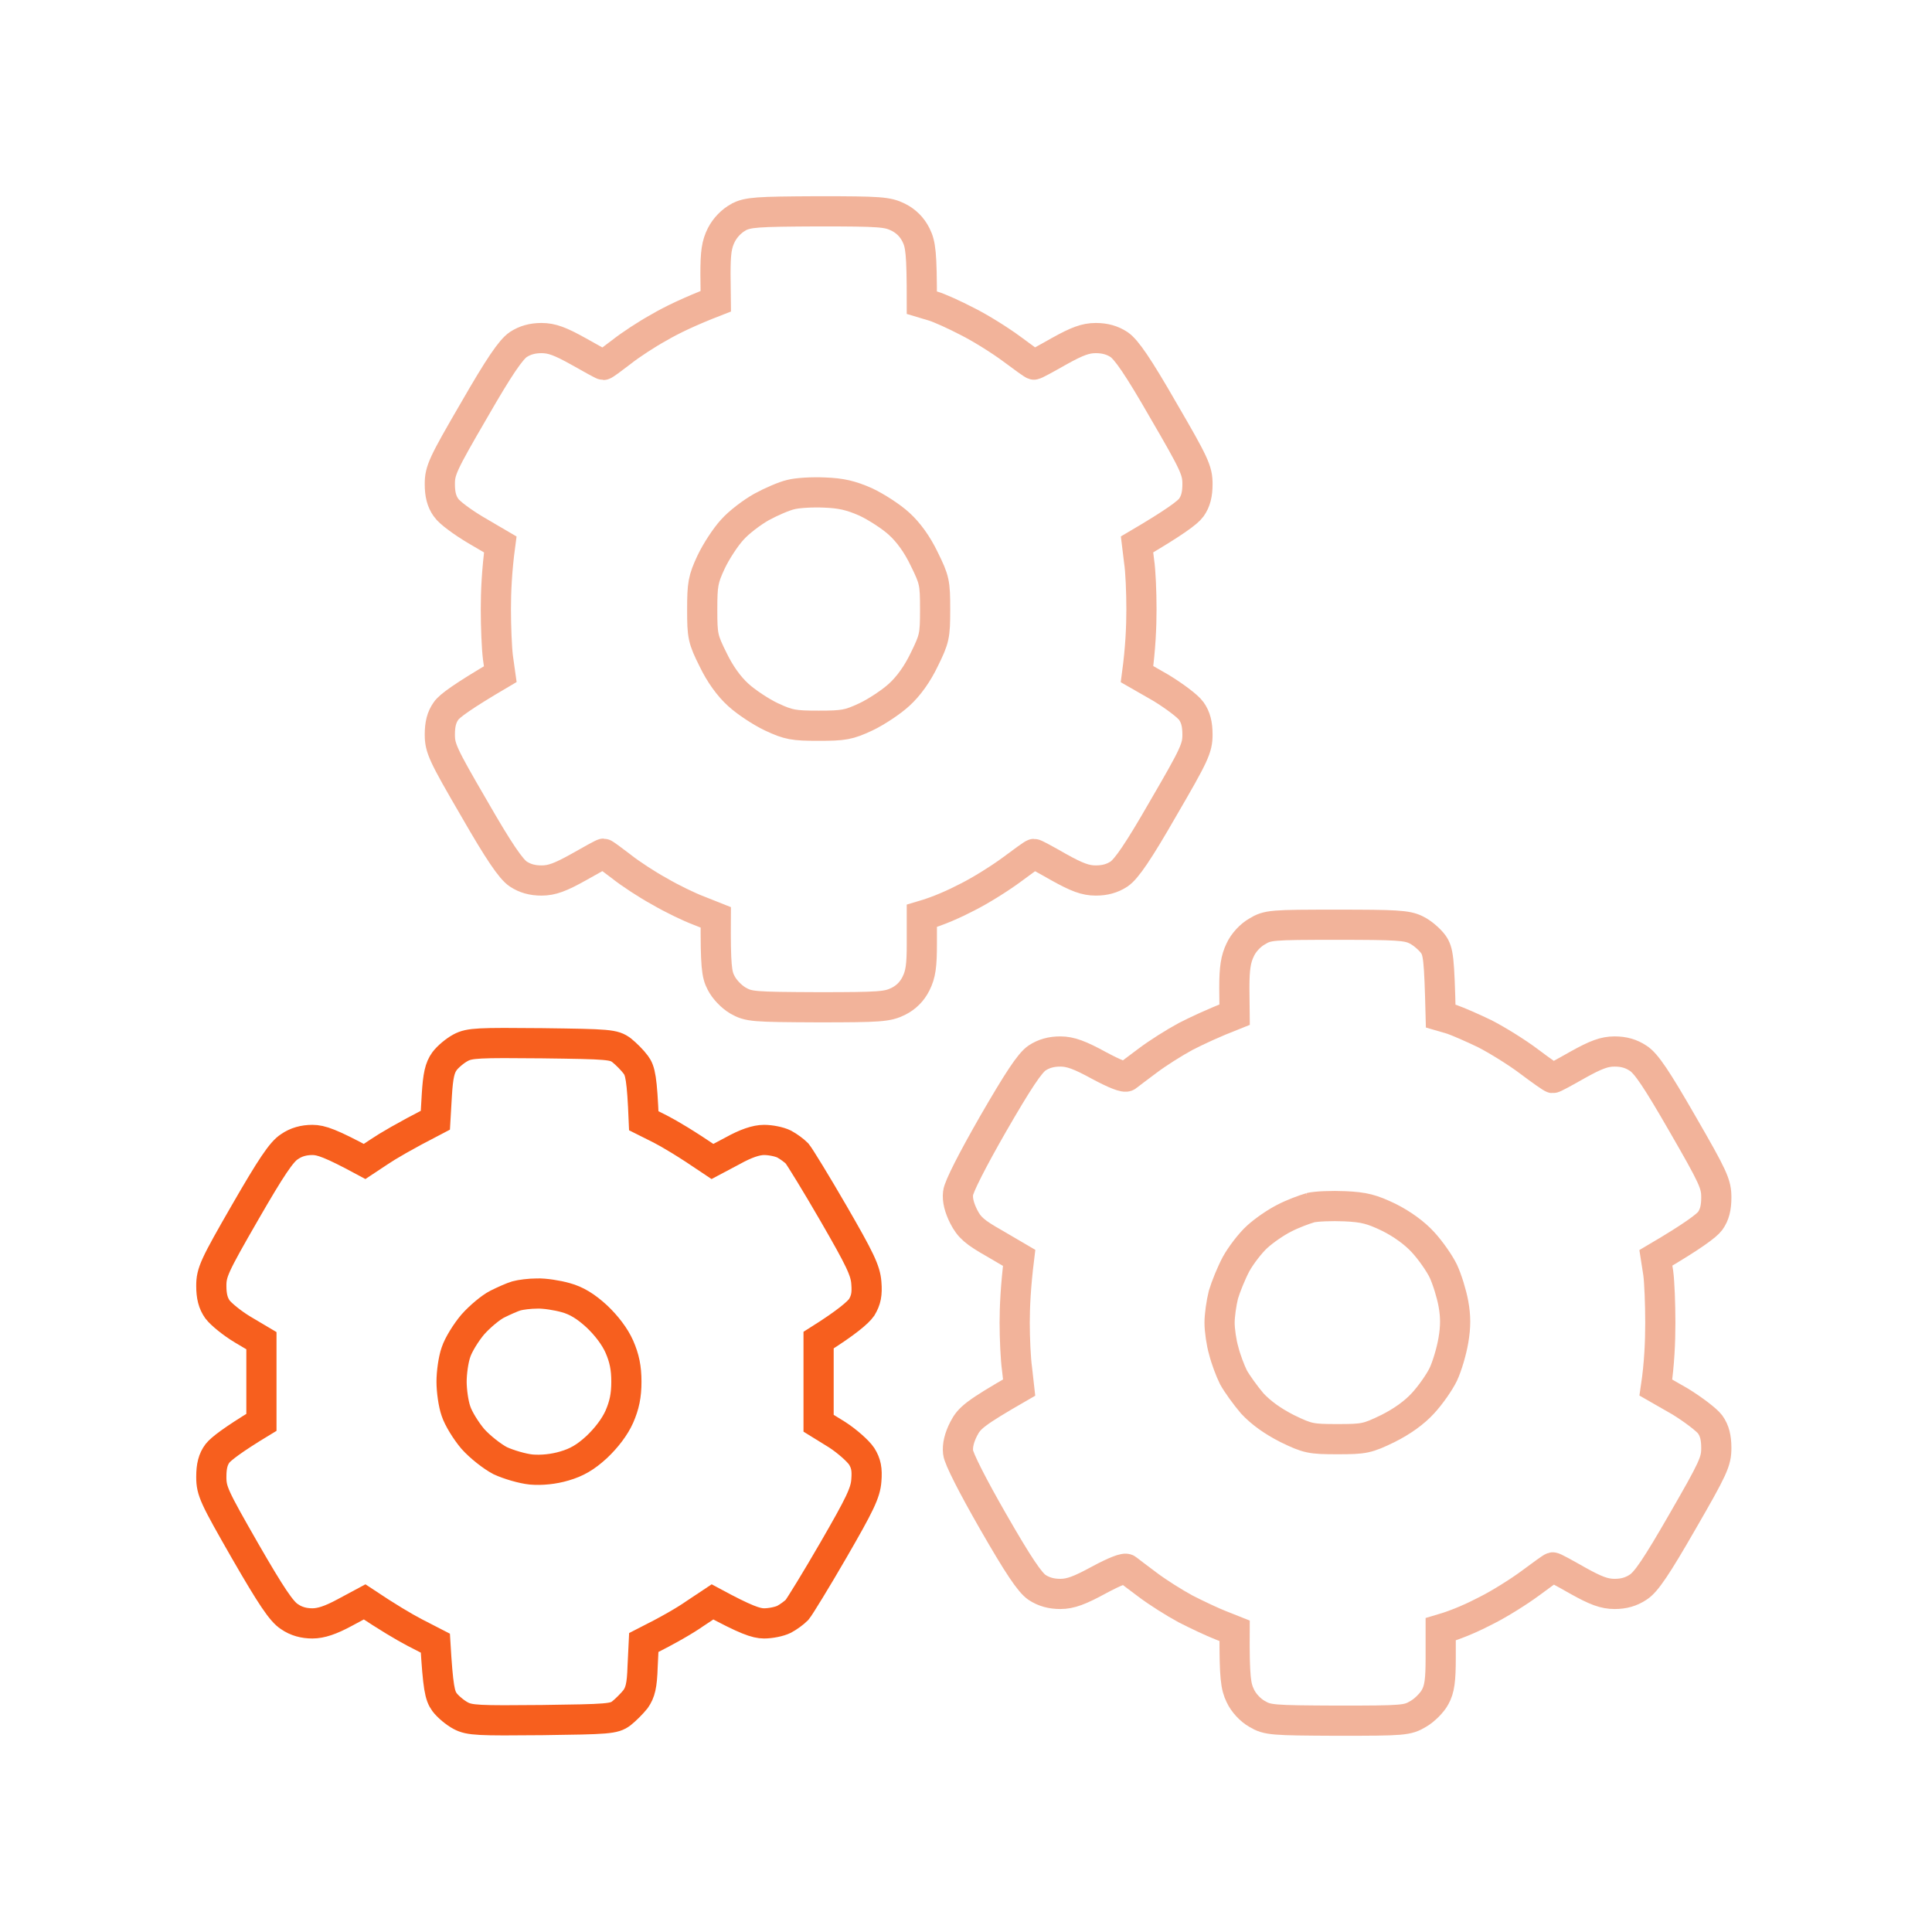 <svg width="64" height="64" viewBox="0 0 64 64" fill="none" xmlns="http://www.w3.org/2000/svg">
<path fill-rule="evenodd" clip-rule="evenodd" d="M17.107 42.928C16.971 42.967 16.688 43.094 16.473 43.201C16.258 43.309 15.896 43.611 15.662 43.875C15.438 44.139 15.184 44.549 15.105 44.793C15.018 45.037 14.959 45.477 14.959 45.77C14.959 46.062 15.018 46.502 15.105 46.746C15.184 46.99 15.438 47.4 15.662 47.664C15.896 47.928 16.307 48.25 16.57 48.387C16.844 48.514 17.303 48.65 17.596 48.68C17.938 48.709 18.338 48.67 18.699 48.562C19.1 48.445 19.393 48.279 19.764 47.938C20.086 47.635 20.369 47.264 20.516 46.932C20.682 46.551 20.75 46.229 20.75 45.77C20.75 45.311 20.682 44.988 20.516 44.608C20.369 44.275 20.086 43.904 19.764 43.602C19.412 43.279 19.1 43.084 18.738 42.986C18.465 42.908 18.035 42.84 17.791 42.85C17.547 42.85 17.244 42.889 17.107 42.928ZM15.262 34.705C15.076 34.803 14.832 35.008 14.725 35.154C14.568 35.369 14.51 35.633 14.471 36.268L14.422 37.108C13.367 37.654 12.84 37.967 12.566 38.152L12.078 38.475C10.955 37.869 10.633 37.762 10.35 37.762C10.066 37.762 9.812 37.83 9.588 37.986C9.324 38.152 8.973 38.68 8.123 40.154C7.098 41.932 7 42.147 7 42.596C7 42.938 7.059 43.172 7.205 43.377C7.322 43.533 7.693 43.836 8.035 44.041L8.66 44.412V47.117C7.693 47.703 7.322 47.996 7.205 48.143C7.059 48.338 7 48.563 7 48.924C7 49.393 7.088 49.578 8.123 51.385C8.973 52.859 9.324 53.387 9.588 53.553C9.812 53.709 10.066 53.777 10.35 53.777C10.633 53.777 10.955 53.67 11.424 53.416L12.078 53.065C12.84 53.572 13.367 53.885 13.738 54.08L14.422 54.432C14.51 55.906 14.568 56.17 14.725 56.385C14.832 56.531 15.076 56.736 15.262 56.834C15.555 56.99 15.848 57 17.957 56.98C20.135 56.951 20.34 56.941 20.584 56.756C20.721 56.648 20.936 56.434 21.053 56.287C21.209 56.063 21.268 55.838 21.287 55.213L21.326 54.412C22.176 53.983 22.693 53.68 23.016 53.455L23.602 53.065C24.705 53.66 25.047 53.777 25.311 53.777C25.525 53.777 25.818 53.719 25.975 53.641C26.121 53.563 26.307 53.426 26.404 53.328C26.492 53.221 27.039 52.332 27.615 51.336C28.484 49.832 28.67 49.451 28.699 49.041C28.729 48.67 28.689 48.475 28.543 48.24C28.426 48.065 28.064 47.742 27.732 47.527L27.117 47.147V44.393C28.064 43.797 28.426 43.475 28.543 43.309C28.689 43.065 28.729 42.869 28.699 42.498C28.67 42.088 28.484 41.707 27.615 40.203C27.039 39.207 26.492 38.318 26.404 38.211C26.307 38.113 26.121 37.977 25.975 37.898C25.818 37.82 25.525 37.762 25.311 37.762C25.047 37.762 24.705 37.879 24.266 38.123L23.602 38.475C22.693 37.859 22.176 37.557 21.873 37.401L21.326 37.127C21.268 35.721 21.209 35.467 21.062 35.272C20.955 35.125 20.74 34.91 20.594 34.793C20.33 34.598 20.184 34.588 17.957 34.559C15.848 34.539 15.555 34.549 15.262 34.705Z" stroke="#F75F1E"/>
<path fill-rule="evenodd" clip-rule="evenodd" d="M23.896 7.781C24.023 7.537 24.229 7.322 24.463 7.195H24.453C24.785 7.029 25.039 7.01 27.09 7C29.18 7 29.395 7.02 29.756 7.195C30.016 7.326 30.212 7.521 30.342 7.781C30.498 8.094 30.537 8.367 30.537 10.027L30.898 10.135C31.104 10.193 31.621 10.428 32.051 10.652C32.48 10.867 33.135 11.277 33.516 11.56C33.896 11.844 34.219 12.078 34.248 12.078C34.277 12.088 34.648 11.883 35.078 11.639C35.674 11.307 35.957 11.199 36.299 11.199C36.602 11.199 36.846 11.268 37.07 11.414C37.314 11.58 37.705 12.146 38.535 13.592C39.57 15.369 39.668 15.584 39.668 16.033C39.668 16.375 39.609 16.609 39.463 16.814C39.346 16.98 38.896 17.312 37.666 18.035L37.734 18.592C37.783 18.904 37.812 19.617 37.812 20.184C37.812 20.75 37.783 21.463 37.666 22.332L38.467 22.791C38.896 23.055 39.346 23.387 39.463 23.553C39.609 23.758 39.668 23.992 39.668 24.334C39.668 24.783 39.57 24.998 38.535 26.775C37.705 28.221 37.314 28.787 37.07 28.953C36.846 29.1 36.602 29.168 36.299 29.168C35.957 29.168 35.674 29.061 35.078 28.729C34.648 28.484 34.277 28.279 34.248 28.289C34.219 28.289 33.896 28.523 33.516 28.807C33.135 29.09 32.48 29.5 32.051 29.715C31.621 29.939 31.104 30.174 30.537 30.34V31.268C30.537 32 30.498 32.273 30.342 32.586C30.212 32.846 30.016 33.042 29.756 33.172C29.395 33.348 29.17 33.367 27.09 33.367C24.932 33.357 24.805 33.348 24.443 33.143C24.229 33.016 23.994 32.772 23.887 32.557C23.74 32.283 23.701 31.99 23.711 30.389L23.145 30.164C22.832 30.047 22.246 29.764 21.846 29.529C21.436 29.305 20.869 28.934 20.576 28.699C20.283 28.475 20.02 28.279 19.99 28.279C19.961 28.279 19.59 28.484 19.16 28.729C18.564 29.061 18.281 29.168 17.939 29.168C17.637 29.168 17.392 29.1 17.168 28.953C16.924 28.787 16.533 28.221 15.703 26.775C14.668 24.998 14.57 24.783 14.57 24.334C14.57 23.992 14.629 23.758 14.775 23.553C14.883 23.387 15.342 23.055 16.572 22.332L16.494 21.775C16.455 21.463 16.426 20.75 16.426 20.184C16.426 19.617 16.455 18.904 16.572 18.035L15.771 17.566C15.342 17.312 14.883 16.98 14.775 16.814C14.629 16.609 14.57 16.375 14.57 16.033C14.57 15.584 14.668 15.369 15.703 13.592C16.533 12.146 16.924 11.58 17.168 11.414C17.392 11.268 17.637 11.199 17.939 11.199C18.281 11.199 18.564 11.307 19.16 11.639C19.59 11.883 19.961 12.088 19.99 12.088C20.02 12.088 20.283 11.893 20.576 11.668C20.869 11.434 21.436 11.062 21.846 10.838C22.246 10.604 22.832 10.32 23.711 9.979L23.701 9.08C23.701 8.357 23.74 8.094 23.896 7.781ZM41.641 30.857C41.416 30.984 41.191 31.229 41.084 31.463C40.938 31.766 40.889 32.059 40.889 32.732L40.898 33.611C40.176 33.895 39.658 34.139 39.277 34.334C38.897 34.539 38.34 34.891 38.018 35.135C37.705 35.369 37.393 35.603 37.334 35.652C37.266 35.711 36.924 35.574 36.397 35.291C35.772 34.949 35.459 34.832 35.127 34.832C34.824 34.832 34.58 34.9 34.355 35.047C34.111 35.213 33.73 35.789 32.9 37.225C32.217 38.416 31.758 39.315 31.738 39.52C31.709 39.744 31.777 40.008 31.924 40.301C32.109 40.662 32.285 40.818 32.959 41.199L33.76 41.668C33.643 42.615 33.613 43.309 33.613 43.816C33.613 44.324 33.643 45.018 33.691 45.35L33.76 45.965C32.285 46.815 32.109 46.971 31.924 47.332C31.774 47.625 31.712 47.885 31.738 48.113C31.758 48.318 32.227 49.236 32.9 50.408C33.73 51.853 34.111 52.42 34.355 52.586C34.58 52.732 34.824 52.801 35.127 52.801C35.459 52.801 35.772 52.684 36.397 52.342C36.924 52.059 37.266 51.922 37.334 51.98C37.393 52.029 37.705 52.264 38.018 52.498C38.34 52.742 38.897 53.094 39.277 53.299C39.658 53.494 40.176 53.738 40.43 53.836L40.898 54.022C40.889 55.574 40.938 55.867 41.084 56.17C41.191 56.404 41.416 56.648 41.641 56.775C41.992 56.98 42.119 56.99 44.307 57C46.504 57 46.621 56.99 46.982 56.775C47.188 56.658 47.441 56.404 47.539 56.219C47.686 55.955 47.725 55.662 47.725 54.92V53.973C48.291 53.807 48.809 53.572 49.238 53.348C49.668 53.133 50.322 52.723 50.703 52.44C51.084 52.156 51.406 51.922 51.436 51.922C51.465 51.912 51.836 52.117 52.266 52.361C52.861 52.693 53.145 52.801 53.486 52.801C53.789 52.801 54.033 52.732 54.268 52.576C54.531 52.41 54.883 51.883 55.732 50.408C56.758 48.631 56.855 48.416 56.855 47.967C56.855 47.625 56.797 47.391 56.65 47.185C56.533 47.029 56.084 46.688 55.654 46.424L54.853 45.965C54.971 45.174 55 44.432 55 43.816C55 43.201 54.971 42.459 54.932 42.176L54.853 41.668C56.084 40.945 56.533 40.603 56.65 40.447C56.797 40.242 56.855 40.008 56.855 39.666C56.855 39.217 56.758 39.002 55.732 37.225C54.883 35.75 54.531 35.223 54.268 35.057C54.033 34.9 53.789 34.832 53.486 34.832C53.145 34.832 52.861 34.94 52.266 35.272C51.836 35.516 51.465 35.721 51.436 35.711C51.406 35.711 51.055 35.467 50.654 35.164C50.254 34.861 49.59 34.451 49.19 34.246C48.789 34.051 48.291 33.836 48.096 33.768L47.725 33.66C47.676 31.727 47.647 31.512 47.471 31.268C47.353 31.111 47.109 30.896 46.904 30.799C46.602 30.652 46.25 30.633 44.287 30.633C42.109 30.633 41.992 30.643 41.641 30.857ZM25.225 16.795C25.547 16.619 25.977 16.434 26.191 16.385C26.406 16.326 26.914 16.297 27.314 16.316C27.871 16.336 28.193 16.414 28.682 16.629C29.033 16.795 29.531 17.117 29.785 17.352C30.098 17.635 30.391 18.045 30.615 18.514C30.957 19.207 30.977 19.305 30.977 20.184C30.977 21.062 30.957 21.16 30.615 21.854C30.391 22.322 30.098 22.732 29.785 23.016C29.531 23.25 29.033 23.582 28.682 23.748C28.115 24.012 27.949 24.041 27.119 24.041C26.289 24.041 26.123 24.012 25.557 23.748C25.205 23.582 24.707 23.25 24.453 23.016C24.141 22.732 23.848 22.322 23.623 21.854C23.281 21.17 23.262 21.062 23.262 20.193C23.262 19.354 23.291 19.188 23.555 18.621C23.721 18.27 24.033 17.791 24.258 17.547C24.473 17.303 24.912 16.971 25.225 16.795ZM43.408 40.008C43.203 40.066 42.812 40.213 42.549 40.35C42.275 40.486 41.875 40.76 41.641 40.975C41.416 41.18 41.103 41.59 40.947 41.873C40.791 42.166 40.605 42.625 40.527 42.889C40.459 43.162 40.4 43.572 40.4 43.816C40.4 44.061 40.459 44.48 40.537 44.744C40.605 45.018 40.752 45.408 40.859 45.623C40.977 45.838 41.26 46.229 41.484 46.492C41.777 46.805 42.158 47.078 42.637 47.322C43.32 47.654 43.428 47.674 44.307 47.674C45.185 47.674 45.293 47.654 45.977 47.322C46.445 47.088 46.855 46.795 47.139 46.483C47.383 46.219 47.685 45.789 47.812 45.525C47.939 45.252 48.086 44.754 48.145 44.402C48.223 43.953 48.223 43.602 48.145 43.182C48.086 42.859 47.939 42.381 47.812 42.108C47.685 41.844 47.383 41.414 47.139 41.15C46.865 40.848 46.445 40.545 46.016 40.33C45.449 40.057 45.195 39.988 44.551 39.959C44.121 39.94 43.603 39.959 43.398 40.008H43.408Z" stroke="#E66936" stroke-opacity="0.5"/>
</svg>
